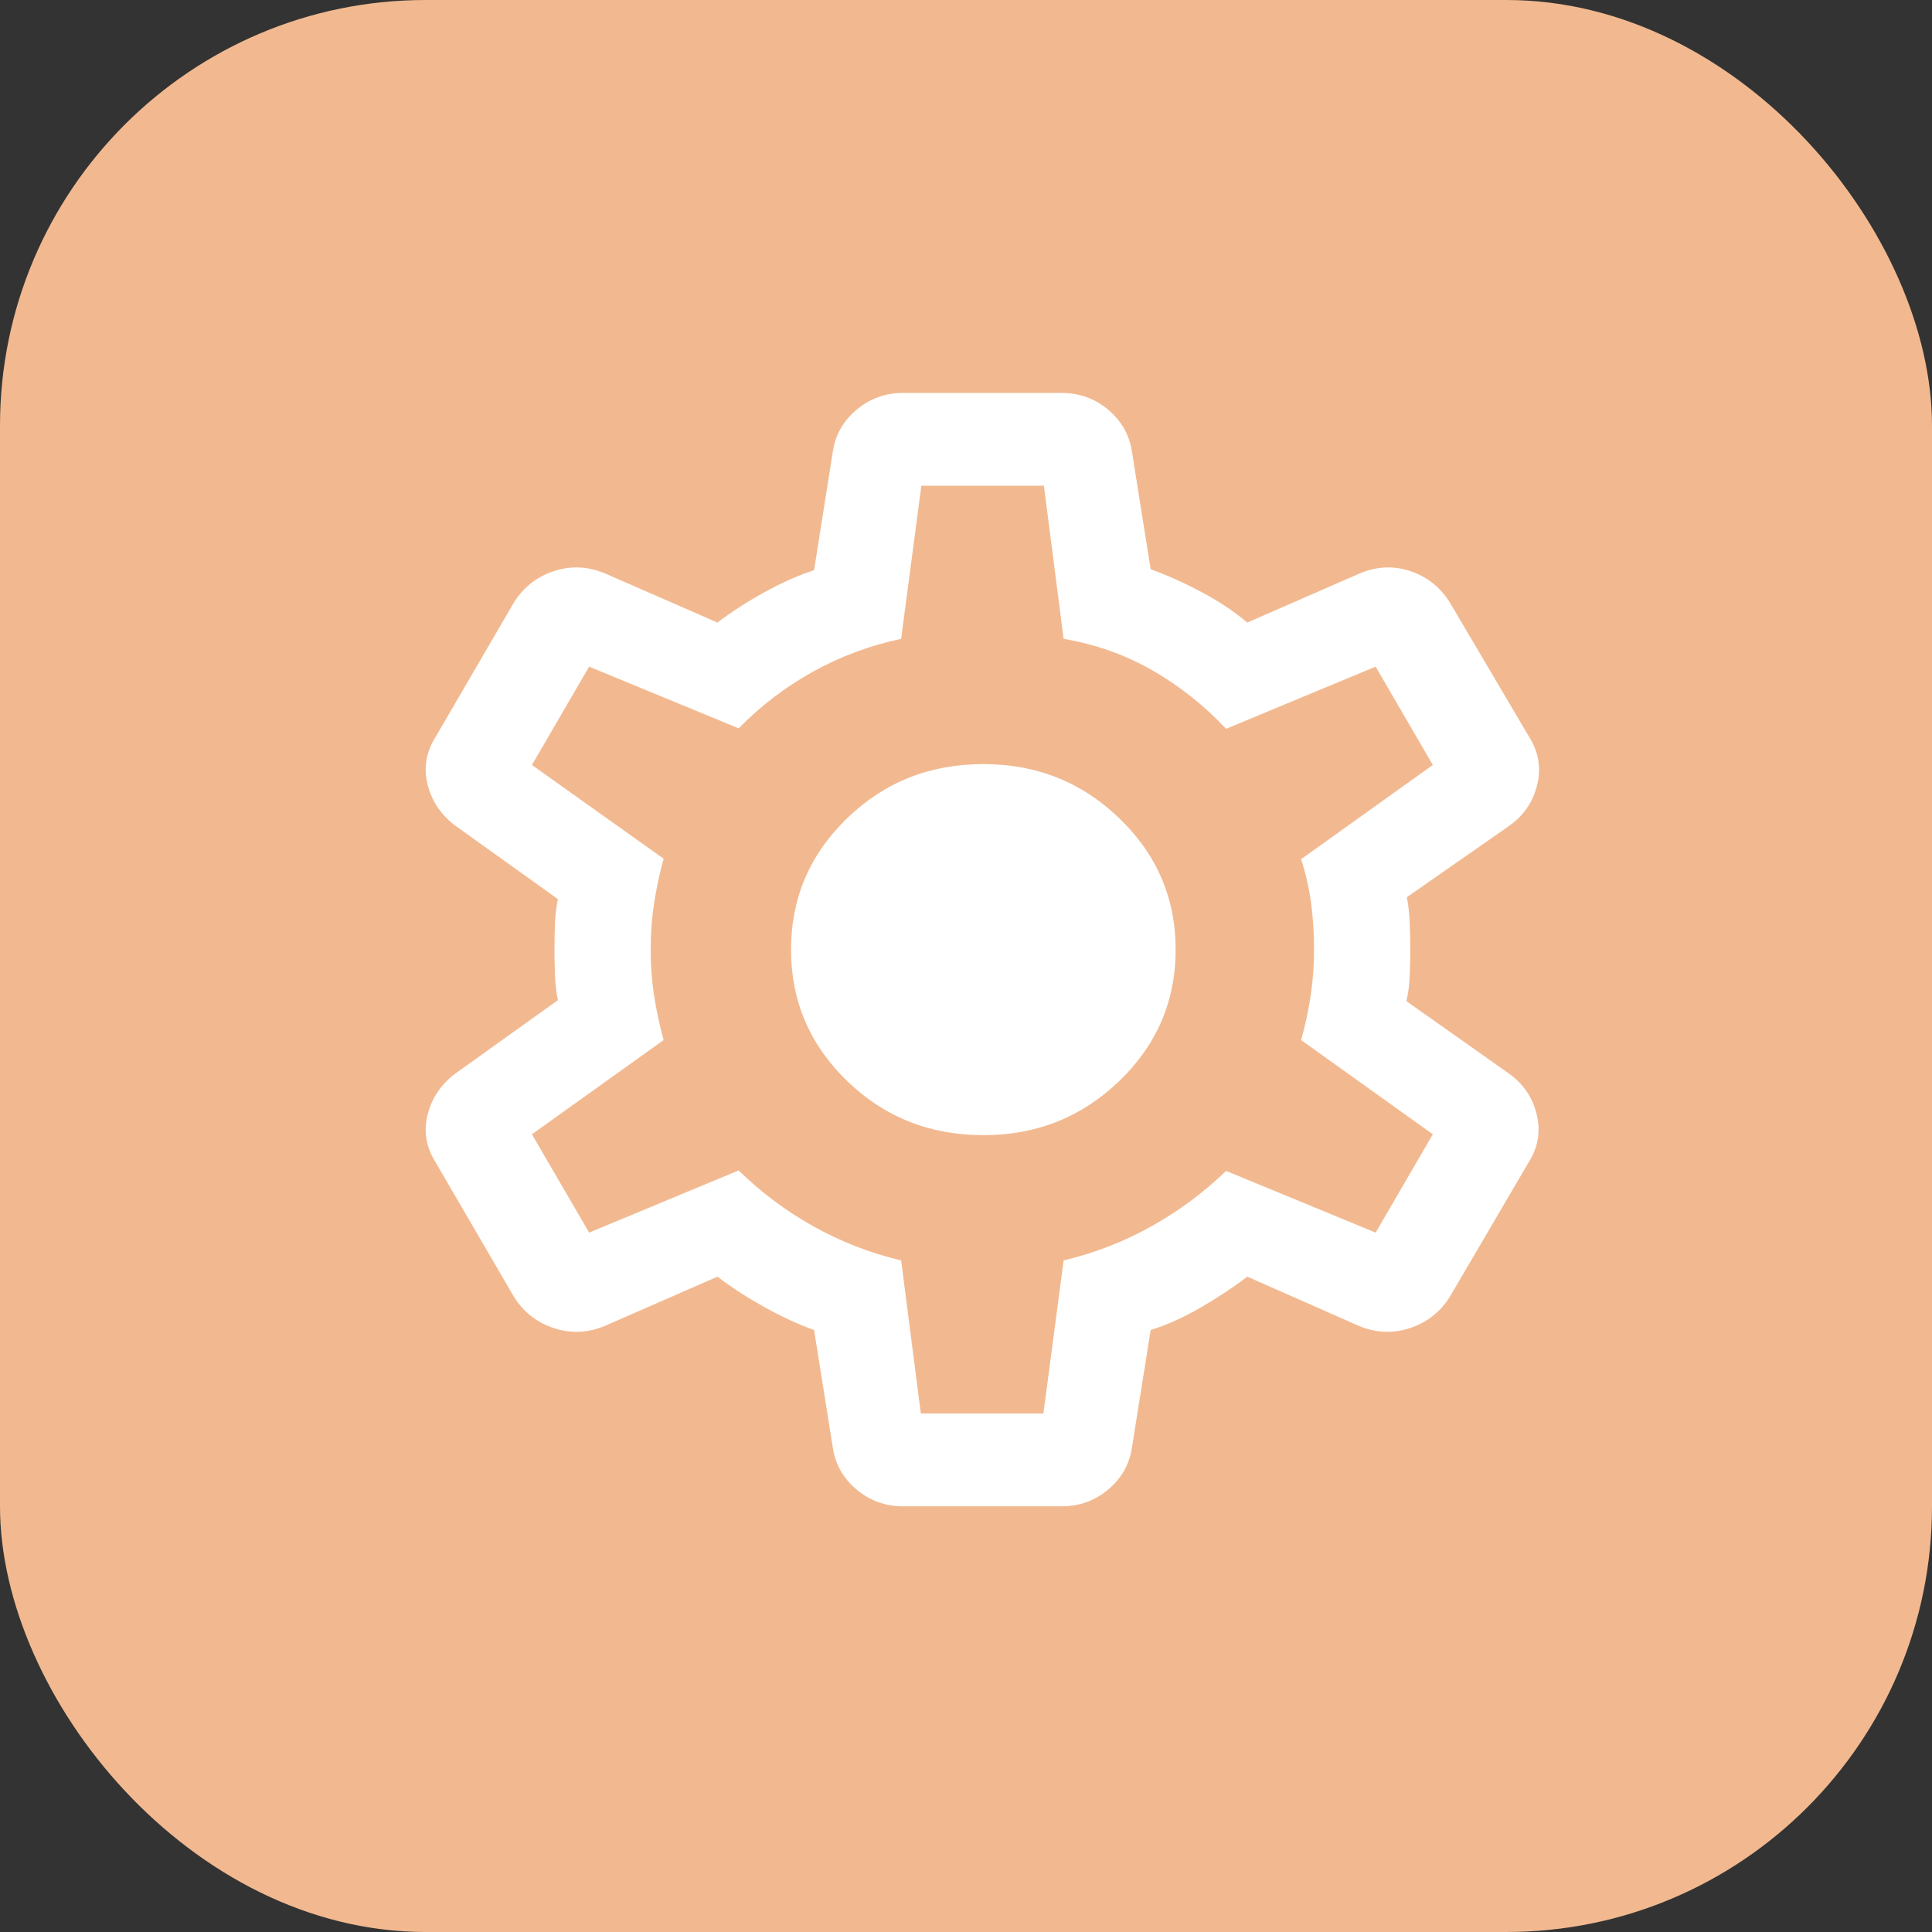 <?xml version="1.0" encoding="UTF-8"?> <svg xmlns="http://www.w3.org/2000/svg" width="59" height="59" viewBox="0 0 59 59" fill="none"><rect x="0" y="0" width="59" height="59" fill="#333333" stroke="none"/><rect width="59" height="59" rx="13" fill="#F2B990"></rect><path d="M27.578 46C27.039 46 26.567 45.83 26.161 45.49C25.755 45.15 25.512 44.725 25.434 44.215L24.861 40.617C24.362 40.437 23.851 40.201 23.327 39.908C22.804 39.615 22.331 39.309 21.91 38.987L18.475 40.489C17.956 40.706 17.438 40.73 16.919 40.56C16.4 40.39 15.994 40.074 15.7 39.611L13.307 35.502C13.014 35.04 12.931 34.553 13.058 34.044C13.185 33.533 13.469 33.113 13.909 32.782L17.037 30.544C16.988 30.308 16.958 30.051 16.948 29.772C16.939 29.493 16.933 29.236 16.933 29C16.933 28.764 16.939 28.507 16.948 28.228C16.958 27.949 16.988 27.692 17.037 27.456L13.909 25.218C13.469 24.887 13.185 24.466 13.058 23.956C12.931 23.447 13.014 22.96 13.307 22.497L15.7 18.389C15.994 17.926 16.4 17.61 16.919 17.44C17.438 17.27 17.956 17.294 18.475 17.511L21.91 19.012C22.331 18.692 22.806 18.384 23.335 18.091C23.863 17.799 24.372 17.572 24.861 17.412L25.434 13.785C25.512 13.275 25.755 12.85 26.161 12.51C26.567 12.17 27.039 12 27.578 12H32.422C32.961 12 33.433 12.17 33.839 12.51C34.245 12.85 34.488 13.275 34.566 13.785L35.139 17.384C35.638 17.563 36.154 17.794 36.687 18.078C37.221 18.361 37.688 18.672 38.09 19.012L41.525 17.511C42.044 17.294 42.557 17.27 43.066 17.44C43.575 17.61 43.977 17.926 44.27 18.389L46.693 22.497C46.986 22.96 47.069 23.451 46.942 23.971C46.815 24.49 46.531 24.906 46.091 25.218L42.963 27.399C43.013 27.654 43.042 27.921 43.051 28.2C43.062 28.478 43.066 28.745 43.066 29C43.066 29.255 43.062 29.517 43.051 29.786C43.042 30.055 43.008 30.317 42.949 30.573L46.076 32.782C46.517 33.094 46.8 33.51 46.927 34.029C47.055 34.549 46.972 35.04 46.678 35.502L44.27 39.611C43.977 40.074 43.57 40.39 43.051 40.56C42.533 40.73 42.014 40.706 41.495 40.489L38.09 38.987C37.669 39.309 37.199 39.62 36.68 39.922C36.161 40.225 35.648 40.456 35.139 40.617L34.566 44.215C34.488 44.725 34.245 45.15 33.839 45.49C33.433 45.83 32.961 46 32.422 46H27.578ZM28.121 43.166H31.864L32.481 38.492C33.431 38.265 34.324 37.918 35.161 37.45C35.998 36.983 36.758 36.419 37.443 35.758L42.01 37.642L43.756 34.639L39.734 31.762C39.861 31.309 39.959 30.853 40.028 30.395C40.096 29.937 40.13 29.472 40.13 29C40.13 28.528 40.101 28.063 40.042 27.605C39.983 27.147 39.88 26.691 39.734 26.238L43.756 23.361L42.01 20.358L37.443 22.256C36.778 21.548 36.032 20.956 35.205 20.479C34.377 20.002 33.47 19.678 32.481 19.509L31.879 14.834H28.136L27.519 19.509C26.55 19.716 25.647 20.054 24.81 20.521C23.974 20.989 23.222 21.562 22.557 22.242L17.991 20.358L16.244 23.361L20.266 26.224C20.139 26.686 20.041 27.144 19.973 27.598C19.904 28.051 19.87 28.518 19.87 29C19.87 29.472 19.904 29.935 19.973 30.389C20.041 30.842 20.139 31.3 20.266 31.762L16.244 34.639L17.991 37.642L22.557 35.743C23.242 36.414 24.003 36.983 24.839 37.45C25.676 37.918 26.569 38.265 27.519 38.492L28.121 43.166ZM30.029 34.666C31.654 34.666 33.039 34.114 34.184 33.009C35.329 31.904 35.902 30.568 35.902 29C35.902 27.432 35.329 26.096 34.184 24.991C33.039 23.886 31.654 23.334 30.029 23.334C28.395 23.334 27.008 23.886 25.867 24.991C24.727 26.096 24.157 27.432 24.157 29C24.157 30.568 24.727 31.904 25.867 33.009C27.008 34.114 28.395 34.666 30.029 34.666Z" fill="white"></path></svg> 